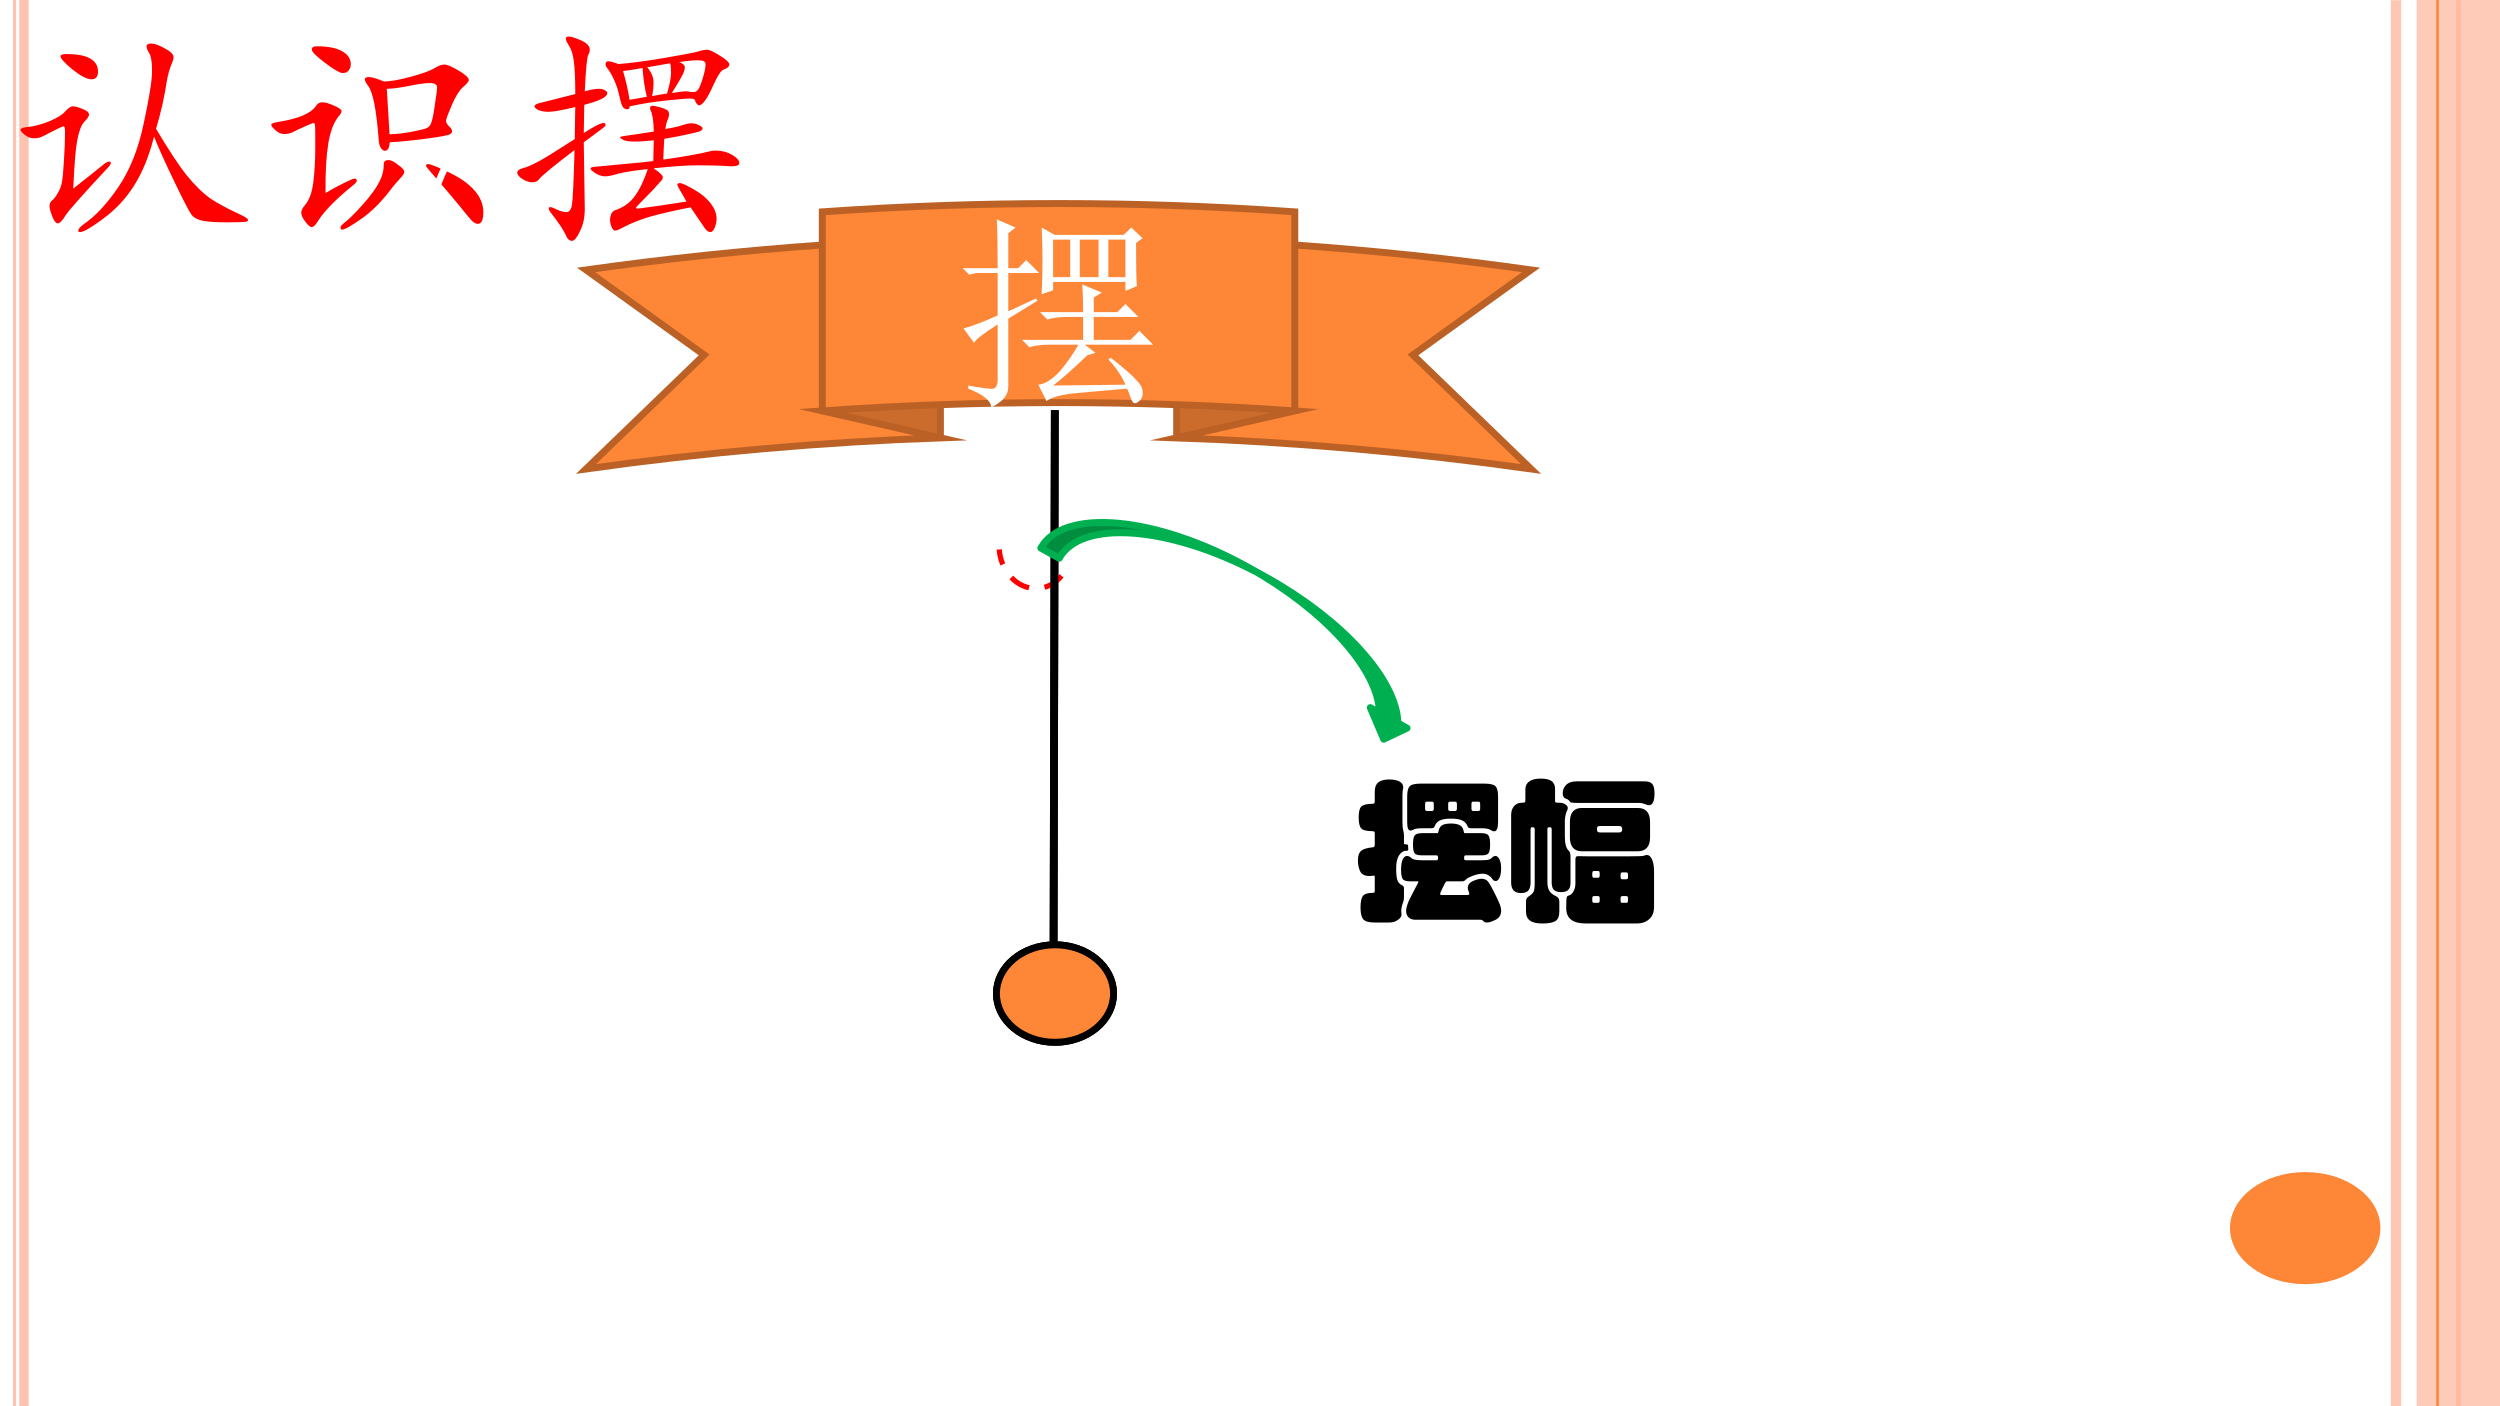 <?xml version="1.0" encoding="UTF-8" standalone="no"?>
<!DOCTYPE svg PUBLIC "-//W3C//DTD SVG 1.1//EN" "http://www.w3.org/Graphics/SVG/1.1/DTD/svg11.dtd">
<svg xmlns="http://www.w3.org/2000/svg" xmlns:xlink="http://www.w3.org/1999/xlink" version="1.1" width="720pt" height="405pt" viewBox="0 0 720 405">
<rect x="0" y="0" width="720" height="405" fill="#333333" stroke="none"/>
<g enable-background="new">
<g>
<g id="Layer-1" data-name="Artifact">
<clipPath id="cp35">
<path transform="matrix(1,0,0,-1,0,405)" d="M 0 0 L 720 0 L 720 405 L 0 405 Z " fill-rule="evenodd"/>
</clipPath>
<g clip-path="url(#cp35)">
<path transform="matrix(1,0,0,-1,0,405)" d="M 0 0 L 720 0 L 720 405 L 0 405 Z " fill="#ffffff" fill-rule="evenodd"/>
</g>
</g>
<g id="Layer-1" data-name="Artifact">
<clipPath id="cp36">
<path transform="matrix(1,0,0,-1,0,405)" d="M -0 0 L 720 0 L 720 405 L -0 405 Z " fill-rule="evenodd"/>
</clipPath>
<g clip-path="url(#cp36)">
<path transform="matrix(1,0,0,-1,0,405)" stroke-width="3" stroke-linecap="butt" stroke-linejoin="round" fill="none" stroke="#fec3ae" stroke-opacity=".929" d="M 690.06 404.94 L 690.06 -.06 "/>
</g>
</g>
<g id="Layer-1" data-name="Artifact">
<clipPath id="cp37">
<path transform="matrix(1,0,0,-1,0,405)" d="M -0 0 L 720 0 L 720 405 L -0 405 Z " fill-rule="evenodd"/>
</clipPath>
<g clip-path="url(#cp37)">
<path transform="matrix(1,0,0,-1,0,405)" d="M 8.25 405 L 8.25 0 L 5.55 0 L 5.55 405 Z M 4.65 405 L 4.65 0 L 3.75 0 L 3.75 405 Z " fill="#fec3ae"/>
</g>
</g>
<g id="Layer-1" data-name="Artifact">
<clipPath id="cp38">
<path transform="matrix(1,0,0,-1,0,405)" d="M -0 0 L 720 0 L 720 405 L -0 405 Z " fill-rule="evenodd"/>
</clipPath>
<g clip-path="url(#cp38)">
<path transform="matrix(1,0,0,-1,0,405)" stroke-width="1.5" stroke-linecap="butt" stroke-linejoin="round" fill="none" stroke="#fe8637" d="M 708.06 404.94 L 708.06 -.06 "/>
</g>
</g>
<g id="Layer-1" data-name="Artifact">
<clipPath id="cp39">
<path transform="matrix(1,0,0,-1,0,405)" d="M -0 0 L 720 0 L 720 405 L -0 405 Z " fill-rule="evenodd"/>
</clipPath>
<g clip-path="url(#cp39)">
<path transform="matrix(1,0,0,-1,0,405)" d="M 696 0 L 720 0 L 720 405 L 696 405 Z " fill="#fec3ae" fill-opacity=".871" fill-rule="evenodd"/>
</g>
</g>
<g id="Layer-1" data-name="Artifact">
<clipPath id="cp40">
<path transform="matrix(1,0,0,-1,0,405)" d="M -0 0 L 720 0 L 720 405 L -0 405 Z " fill-rule="evenodd"/>
</clipPath>
<g clip-path="url(#cp40)">
<path transform="matrix(1,0,0,-1,0,405)" stroke-width=".75" stroke-linecap="butt" stroke-linejoin="round" fill="none" stroke="#fe8637" d="M 702 405 L 702 0 "/>
</g>
</g>
<g id="Layer-1" data-name="Artifact">
<path transform="matrix(1,0,0,-1,0,405)" d="M 642.24 51.3 C 642.24 60.214 651.94 67.44 663.9 67.44 C 675.86 67.44 685.56 60.214 685.56 51.3 C 685.56 42.386 675.86 35.16 663.9 35.16 C 651.94 35.16 642.24 42.386 642.24 51.3 Z " fill="#fe8637" fill-rule="evenodd"/>
</g>
<g id="Layer-1" data-name="P">
<clipPath id="cp41">
<path transform="matrix(1,0,0,-1,0,405)" d="M -0 405 L 720 405 L 720 0 L -0 0 " fill-rule="evenodd"/>
</clipPath>
<g clip-path="url(#cp41)">
<path transform="matrix(1,0,0,-1,0,405)" stroke-width="2.25" stroke-linecap="butt" stroke-linejoin="round" fill="none" stroke="#000000" d="M 303.79 286.86 L 303.42 127.36 "/>
</g>
</g>
<g id="Layer-1" data-name="P">
<path transform="matrix(1,0,0,-1,0,405)" d="M 286.98 118.86 C 286.98 126.61 294.53 132.9 303.84 132.9 C 313.15 132.9 320.7 126.61 320.7 118.86 C 320.7 111.11 313.15 104.82 303.84 104.82 C 294.53 104.82 286.98 111.11 286.98 118.86 Z " fill="#fe8637" fill-rule="evenodd"/>
<path transform="matrix(1,0,0,-1,0,405)" stroke-width="2" stroke-linecap="butt" stroke-linejoin="round" fill="none" stroke="#000000" d="M 286.98 118.86 C 286.98 126.61 294.53 132.9 303.84 132.9 C 313.15 132.9 320.7 126.61 320.7 118.86 C 320.7 111.11 313.15 104.82 303.84 104.82 C 294.53 104.82 286.98 111.11 286.98 118.86 Z "/>
</g>
<g id="Layer-1" data-name="P">
<clipPath id="cp42">
<path transform="matrix(1,0,0,-1,0,405)" d="M -0 405 L 720 405 L 720 0 L -0 0 " fill-rule="evenodd"/>
</clipPath>
<g clip-path="url(#cp42)">
<path transform="matrix(1,0,0,-1,0,405)" d="M 326.26 131.1 L 410.21 236.78 L 365.07 109.59 Z " fill="#ffffff" fill-rule="evenodd"/>
</g>
<clipPath id="cp43">
<path transform="matrix(1,0,0,-1,0,405)" d="M -0 405 L 720 405 L 720 0 L -0 0 " fill-rule="evenodd"/>
</clipPath>
<g clip-path="url(#cp43)">
<path transform="matrix(1,0,0,-1,0,405)" stroke-width="2" stroke-linecap="butt" stroke-linejoin="round" fill="none" stroke="#ffffff" d="M 326.26 131.1 L 410.21 236.78 L 365.07 109.59 Z "/>
</g>
</g>
<g id="Layer-1" data-name="P">
<clipPath id="cp44">
<path transform="matrix(1,0,0,-1,0,405)" d="M 0 0 L 720 0 L 720 405 L 0 405 Z " fill-rule="evenodd"/>
</clipPath>
<g clip-path="url(#cp44)">
<symbol id="font_2d_39b0">
<path d="M .542 .413 C .591 .331 .631 .269 .664 .228 C .697 .187 .729 .156 .758 .135 C .788 .115 .829 .093 .881 .069 C .9 .06 .91 .053 .91 .049 C .91 .044 .906 .042 .899 .041 C .892 .04 .868 .039 .826 .039 C .784 .039 .752 .041 .73 .045 C .709 .049 .694 .057 .685 .068 C .676 .079 .653 .123 .615 .202 C .577 .281 .55 .341 .534 .382 C .514 .303 .487 .237 .453 .184 C .419 .131 .378 .088 .33 .053 C .283 .018 .252 0 .238 0 C .233 0 .231 .002 .231 .005 C .231 .012 .238 .021 .252 .031 C .299 .063 .346 .113 .392 .181 C .438 .249 .472 .334 .493 .436 C .515 .538 .526 .607 .526 .644 C .526 .681 .522 .704 .515 .715 C .508 .726 .504 .735 .504 .742 C .504 .75 .51 .754 .522 .754 C .535 .754 .553 .748 .576 .735 C .6 .723 .612 .711 .612 .699 C .612 .693 .61 .686 .607 .679 C .604 .672 .599 .66 .594 .643 C .589 .626 .587 .615 .586 .609 C .576 .542 .561 .476 .542 .413 M .185 .712 C .268 .712 .31 .688 .31 .641 C .31 .621 .301 .611 .283 .611 C .266 .611 .241 .624 .208 .65 C .176 .677 .16 .694 .16 .703 C .16 .709 .168 .712 .185 .712 M .211 .174 C .273 .223 .311 .253 .324 .264 C .338 .276 .348 .282 .355 .282 C .359 .282 .361 .28 .361 .276 C .361 .272 .357 .265 .348 .256 C .251 .152 .195 .089 .181 .068 C .168 .046 .157 .035 .149 .035 C .142 .035 .134 .044 .127 .063 C .12 .081 .116 .095 .116 .104 C .116 .114 .12 .122 .127 .127 C .134 .133 .142 .143 .15 .158 C .159 .173 .164 .188 .166 .202 C .169 .217 .171 .246 .174 .29 C .177 .335 .178 .372 .178 .403 C .178 .416 .176 .423 .172 .423 C .168 .423 .141 .41 .091 .384 C .08 .378 .068 .375 .055 .375 C .042 .375 .03 .379 .018 .388 C .006 .397 0 .405 0 .41 C 0 .415 .012 .419 .035 .421 C .058 .424 .086 .431 .117 .444 C .148 .457 .169 .47 .179 .483 C .191 .496 .201 .503 .209 .503 C .217 .503 .23 .5 .247 .493 C .265 .486 .274 .479 .274 .47 C .274 .463 .268 .454 .255 .441 C .243 .428 .234 .404 .227 .368 C .22 .332 .215 .267 .211 .174 Z "/>
</symbol>
<symbol id="font_2d_3b17">
<path d="M .183 .733 C .228 .733 .261 .726 .284 .713 C .307 .7 .318 .682 .318 .661 C .318 .651 .315 .643 .309 .636 C .304 .629 .296 .626 .285 .626 C .275 .626 .252 .639 .216 .666 C .18 .693 .162 .711 .162 .72 C .162 .729 .169 .733 .183 .733 M .451 .592 C .481 .593 .518 .6 .561 .612 C .605 .624 .636 .635 .653 .646 C .669 .655 .682 .66 .692 .66 C .703 .66 .722 .652 .749 .636 C .776 .62 .79 .607 .79 .598 C .79 .592 .782 .583 .767 .57 C .752 .557 .737 .533 .722 .498 C .707 .463 .699 .442 .699 .435 C .699 .428 .703 .421 .711 .413 C .719 .406 .723 .399 .723 .393 C .723 .388 .719 .383 .712 .38 C .705 .377 .676 .371 .623 .364 C .571 .357 .521 .352 .474 .349 C .473 .338 .471 .33 .468 .324 C .465 .318 .46 .315 .454 .315 C .449 .315 .443 .319 .438 .327 C .433 .335 .431 .344 .43 .355 C .425 .42 .419 .469 .412 .504 C .405 .539 .397 .562 .388 .574 C .379 .586 .374 .595 .374 .601 C .374 .607 .38 .61 .391 .61 C .402 .61 .422 .604 .451 .592 M .473 .381 C .504 .382 .535 .386 .566 .392 C .597 .398 .617 .403 .624 .407 C .631 .411 .637 .418 .64 .428 C .644 .438 .649 .461 .654 .498 C .66 .535 .663 .559 .663 .569 C .663 .58 .653 .586 .634 .586 C .615 .586 .586 .582 .549 .574 C .512 .567 .483 .563 .462 .563 L .473 .381 M .217 .146 C .245 .163 .27 .176 .292 .187 C .315 .198 .328 .204 .333 .204 C .339 .204 .342 .201 .342 .196 C .342 .191 .337 .185 .327 .177 C .259 .122 .213 .075 .188 .036 C .178 .019 .169 .01 .162 .01 C .155 .01 .147 .017 .136 .032 C .125 .046 .12 .058 .12 .068 C .12 .077 .125 .087 .134 .097 C .152 .118 .163 .148 .168 .188 C .173 .228 .176 .274 .176 .327 C .176 .38 .176 .41 .175 .416 C .175 .423 .173 .426 .169 .426 C .166 .426 .153 .421 .131 .411 C .109 .401 .096 .395 .093 .393 C .08 .386 .066 .382 .053 .382 C .04 .382 .028 .387 .017 .397 C .006 .407 0 .414 0 .419 C 0 .424 .008 .427 .025 .43 C .109 .443 .16 .465 .179 .495 C .185 .504 .193 .509 .204 .509 C .215 .509 .23 .505 .25 .496 C .271 .487 .281 .48 .281 .474 C .281 .468 .277 .461 .269 .452 C .25 .429 .236 .393 .228 .344 C .22 .295 .216 .229 .217 .146 M .532 .231 C .532 .225 .526 .215 .513 .202 C .501 .189 .491 .177 .483 .167 C .442 .112 .401 .071 .36 .043 C .319 .014 .294 0 .283 0 C .279 0 .277 .002 .277 .007 C .277 .012 .28 .017 .286 .022 C .307 .038 .334 .064 .365 .099 C .397 .135 .419 .165 .431 .189 C .444 .213 .45 .237 .45 .262 C .45 .273 .456 .278 .469 .278 C .478 .278 .491 .272 .507 .259 C .524 .247 .532 .238 .532 .231 M .627 .262 C .636 .262 .664 .251 .71 .229 C .756 .207 .79 .183 .813 .156 C .836 .13 .848 .101 .848 .07 C .848 .039 .841 .023 .826 .023 C .816 .023 .806 .03 .795 .043 C .737 .115 .68 .182 .625 .245 C .621 .249 .619 .253 .619 .256 C .619 .26 .622 .262 .627 .262 Z "/>
</symbol>
<symbol id="font_2d_27bb">
<path d="M .27 .598 C .296 .605 .314 .608 .325 .608 C .336 .608 .344 .606 .35 .602 C .357 .599 .36 .595 .36 .59 C .36 .575 .329 .56 .268 .544 L .266 .431 C .307 .458 .333 .471 .346 .471 C .351 .471 .353 .469 .353 .465 C .353 .461 .35 .457 .344 .452 L .266 .394 L .27 .129 C .27 .094 .264 .064 .251 .039 C .239 .013 .228 0 .219 0 C .21 0 .203 .005 .198 .015 C .187 .04 .166 .073 .133 .114 C .128 .121 .126 .126 .126 .129 C .126 .133 .128 .135 .132 .135 C .136 .135 .145 .132 .159 .125 C .174 .118 .186 .115 .197 .115 C .208 .115 .216 .125 .219 .146 C .222 .167 .226 .239 .229 .363 C .144 .298 .097 .26 .088 .247 C .081 .238 .072 .234 .06 .234 C .049 .234 .036 .238 .021 .247 C .007 .256 0 .265 0 .273 C 0 .281 .008 .287 .024 .291 C .04 .295 .06 .304 .084 .317 C .109 .33 .157 .36 .23 .407 C .23 .437 .231 .48 .232 .535 C .179 .522 .143 .516 .126 .516 C .109 .516 .096 .518 .085 .523 C .074 .528 .069 .533 .069 .538 C .069 .543 .075 .547 .086 .55 L .232 .587 C .232 .648 .23 .692 .226 .719 C .223 .746 .216 .766 .207 .78 C .198 .794 .194 .804 .194 .809 C .194 .814 .198 .817 .206 .817 C .215 .817 .231 .812 .254 .802 C .278 .792 .29 .779 .29 .764 C .29 .757 .288 .751 .284 .744 C .279 .735 .274 .686 .27 .598 M .405 .707 C .448 .71 .509 .718 .586 .731 C .663 .744 .709 .753 .723 .757 C .737 .762 .749 .764 .759 .764 C .769 .764 .786 .756 .811 .74 C .836 .725 .848 .713 .848 .705 C .848 .697 .84 .69 .824 .684 C .815 .681 .803 .663 .788 .631 C .762 .572 .742 .542 .727 .542 C .721 .542 .715 .549 .71 .563 C .709 .567 .701 .569 .688 .569 C .675 .569 .643 .566 .594 .561 C .545 .556 .497 .548 .45 .538 C .449 .53 .446 .526 .44 .526 C .435 .526 .429 .528 .424 .533 C .419 .538 .414 .553 .409 .576 C .404 .6 .397 .622 .388 .642 C .379 .662 .369 .68 .356 .696 C .354 .699 .353 .703 .353 .706 C .353 .714 .357 .718 .364 .718 C .372 .718 .386 .714 .405 .707 M .618 .591 C .647 .596 .666 .598 .673 .598 C .68 .598 .686 .597 .69 .596 C .695 .595 .7 .595 .706 .595 C .713 .595 .719 .599 .724 .606 C .729 .613 .735 .628 .742 .651 C .749 .674 .753 .693 .753 .706 C .753 .717 .744 .722 .725 .722 C .706 .722 .681 .72 .648 .715 C .663 .709 .67 .702 .67 .693 C .67 .684 .666 .673 .658 .658 C .65 .643 .637 .621 .618 .591 M .611 .71 L .52 .694 C .537 .673 .545 .653 .545 .634 C .545 .615 .543 .597 .539 .579 C .568 .584 .588 .588 .599 .589 C .61 .626 .615 .654 .615 .672 C .615 .69 .614 .703 .611 .71 M .518 .576 C .51 .609 .504 .647 .501 .691 C .474 .686 .448 .682 .423 .679 C .435 .638 .444 .599 .449 .564 L .518 .576 M .584 .325 C .663 .336 .725 .347 .77 .358 C .777 .36 .784 .361 .793 .361 C .818 .361 .84 .355 .859 .344 C .878 .333 .888 .322 .888 .311 C .888 .302 .877 .298 .855 .298 C .854 .298 .843 .299 .822 .3 C .801 .301 .768 .302 .723 .302 C .678 .302 .618 .298 .545 .29 C .57 .273 .582 .261 .582 .256 C .582 .251 .581 .247 .578 .243 C .575 .24 .563 .226 .541 .202 C .519 .179 .502 .162 .491 .151 C .48 .14 .475 .134 .475 .132 C .475 .13 .477 .129 .48 .129 C .484 .129 .51 .132 .557 .139 C .605 .146 .645 .152 .677 .157 C .652 .199 .64 .221 .64 .224 C .64 .229 .644 .231 .651 .231 C .658 .231 .677 .222 .707 .205 C .737 .188 .759 .169 .774 .149 C .789 .129 .797 .109 .797 .089 C .797 .078 .795 .066 .79 .054 C .785 .041 .779 .035 .772 .035 C .765 .035 .758 .04 .751 .049 L .693 .134 C .628 .121 .574 .109 .532 .097 C .491 .085 .453 .07 .42 .052 C .407 .045 .397 .041 .391 .041 C .386 .041 .381 .046 .377 .056 C .373 .066 .371 .075 .371 .084 C .371 .093 .373 .101 .376 .108 C .38 .115 .385 .12 .39 .122 C .424 .133 .451 .152 .47 .179 C .49 .206 .507 .242 .522 .287 C .456 .28 .41 .272 .384 .263 C .373 .26 .361 .258 .35 .258 C .339 .258 .327 .262 .313 .27 C .3 .279 .293 .285 .293 .289 C .293 .293 .298 .295 .309 .296 L .415 .306 C .475 .311 .518 .316 .544 .319 C .545 .359 .545 .387 .546 .402 C .518 .399 .493 .397 .471 .397 C .45 .397 .434 .399 .425 .403 C .416 .408 .411 .411 .411 .414 C .411 .417 .423 .419 .446 .422 C .469 .425 .503 .43 .546 .437 C .545 .479 .541 .507 .533 .522 C .532 .525 .531 .527 .531 .53 C .531 .537 .534 .54 .54 .54 C .547 .54 .557 .538 .571 .534 C .586 .53 .595 .526 .6 .522 C .605 .518 .607 .513 .607 .506 C .607 .5 .605 .492 .601 .483 C .597 .474 .594 .462 .592 .447 C .622 .452 .644 .457 .658 .462 C .673 .467 .685 .47 .695 .47 C .706 .47 .716 .468 .726 .463 C .736 .458 .741 .454 .741 .45 C .741 .446 .738 .442 .732 .439 C .726 .436 .706 .431 .673 .424 C .64 .417 .612 .412 .588 .408 C .587 .392 .585 .364 .584 .325 Z "/>
</symbol>
<use xlink:href="#font_2d_39b0" transform="matrix(72.024,0,0,-72.024,5.905,66.842)" fill="#ff0000"/>
<use xlink:href="#font_2d_3b17" transform="matrix(72.024,0,0,-72.024,78.122,66.122)" fill="#ff0000"/>
<use xlink:href="#font_2d_27bb" transform="matrix(72.024,0,0,-72.024,148.969,69.363)" fill="#ff0000"/>
</g>
</g>
<g id="Layer-1" data-name="P">
<clipPath id="cp46">
<path transform="matrix(1,0,0,-1,0,405)" d="M -0 405 L 720 405 L 720 0 L 0 -0 " fill-rule="evenodd"/>
</clipPath>
<g clip-path="url(#cp46)">
<path transform="matrix(1,0,0,-1,0,405)" stroke-width="1.5" stroke-linecap="butt" stroke-dasharray="6,4.5" stroke-linejoin="round" fill="none" stroke="#ff0000" d="M 305.73 239.15 C 301.82 234.4 295.25 234.28 291.05 238.89 C 289.16 240.97 287.99 243.78 287.78 246.76 "/>
</g>
</g>
<g id="Layer-1" data-name="P">
<clipPath id="cp47">
<path transform="matrix(1,0,0,-1,0,405)" d="M -0 405 L 720 405 L 720 0 L -0 0 " fill-rule="evenodd"/>
</clipPath>
<g clip-path="url(#cp47)">
<path transform="matrix(1,0,0,-1,0,405)" stroke-width="2.25" stroke-linecap="butt" stroke-linejoin="round" fill="none" stroke="#000000" d="M 303.79 286.86 L 303.42 127.36 "/>
</g>
</g>
<g id="Layer-1" data-name="P">
<path transform="matrix(1,0,0,-1,0,405)" d="M 286.98 118.86 C 286.98 126.61 294.53 132.9 303.84 132.9 C 313.15 132.9 320.7 126.61 320.7 118.86 C 320.7 111.11 313.15 104.82 303.84 104.82 C 294.53 104.82 286.98 111.11 286.98 118.86 Z " fill="#fe8637" fill-rule="evenodd"/>
<path transform="matrix(1,0,0,-1,0,405)" stroke-width="2" stroke-linecap="butt" stroke-linejoin="round" fill="none" stroke="#000000" d="M 286.98 118.86 C 286.98 126.61 294.53 132.9 303.84 132.9 C 313.15 132.9 320.7 126.61 320.7 118.86 C 320.7 111.11 313.15 104.82 303.84 104.82 C 294.53 104.82 286.98 111.11 286.98 118.86 Z "/>
</g>
<g id="Layer-1" data-name="P">
<clipPath id="cp48">
<path transform="matrix(1,0,0,-1,0,405)" d="M 0 0 L 720 0 L 720 405 L 0 405 Z " fill-rule="evenodd"/>
</clipPath>
<g clip-path="url(#cp48)">
<path transform="matrix(1,0,0,-1,0,405)" stroke-width="2" stroke-linecap="butt" stroke-linejoin="round" fill="none" stroke="#ffffff" d="M 112.62 284.04 C 112.62 385.01 196.97 466.86 301.02 466.86 C 405.07 466.86 489.42 385.01 489.42 284.04 C 489.42 183.07 405.07 101.22 301.02 101.22 C 196.97 101.22 112.62 183.07 112.62 284.04 Z "/>
</g>
</g>
<g id="Layer-1" data-name="P">
<path transform="matrix(1,0,0,-1,0,405)" d="M 168.78 269.94 C 202.8 274.72 236.82 277.7 270.84 278.9 L 236.82 286.66 C 282.18 289.85 327.54 289.85 372.9 286.66 L 338.88 278.9 C 372.9 277.7 406.92 274.72 440.94 269.94 L 406.92 302.79 L 440.94 327.27 C 418.26 330.45 395.58 332.84 372.9 334.44 L 372.9 343.99 C 327.54 347.18 282.18 347.18 236.82 343.99 L 236.82 334.44 C 214.14 332.84 191.46 330.45 168.78 327.27 L 202.8 302.79 Z " fill="#fe8637" fill-rule="evenodd"/>
<path transform="matrix(1,0,0,-1,0,405)" d="M 270.84 288.45 L 270.84 278.9 L 236.82 286.66 C 282.18 289.85 327.54 289.85 372.9 286.66 L 338.88 278.9 L 338.88 288.45 C 316.2 289.25 293.52 289.25 270.84 288.45 Z " fill="#cc6c2c" fill-rule="evenodd"/>
<path transform="matrix(1,0,0,-1,0,405)" stroke-width="2" stroke-linecap="butt" stroke-miterlimit="8" stroke-linejoin="miter" fill="none" stroke="#bb6126" d="M 168.78 269.94 L 202.8 302.79 L 168.78 327.27 C 191.46 330.45 214.14 332.84 236.82 334.44 L 236.82 343.99 C 282.18 347.18 327.54 347.18 372.9 343.99 L 372.9 334.44 C 395.58 332.84 418.26 330.45 440.94 327.27 L 406.92 302.79 L 440.94 269.94 C 406.92 274.72 372.9 277.7 338.88 278.9 L 372.9 286.66 C 327.54 289.85 282.18 289.85 236.82 286.66 L 270.84 278.9 C 236.82 277.7 202.8 274.72 168.78 269.94 Z M 236.82 286.66 L 236.82 334.44 M 372.9 334.44 L 372.9 286.66 M 270.84 288.45 L 270.84 278.9 M 338.88 278.9 L 338.88 288.45 "/>
</g>
<g id="Layer-1" data-name="P">
<clipPath id="cp49">
<path transform="matrix(1,0,0,-1,0,405)" d="M 0 0 L 720 0 L 720 405 L 0 405 Z " fill-rule="evenodd"/>
</clipPath>
<g clip-path="url(#cp49)">
<symbol id="font_32_1a76">
<path d="M .699 .805 L .699 .625 L .781 .625 L .781 .805 L .699 .805 M .832 .789 C .832 .685 .833 .616 .836 .582 L .781 .559 L .781 .602 L .434 .602 L .434 .562 L .379 .543 C .382 .598 .383 .651 .383 .703 C .383 .758 .382 .811 .379 .863 L .441 .828 L .773 .828 L .809 .863 L .863 .812 L .832 .789 M .434 .805 L .434 .625 L .516 .625 L .516 .805 L .434 .805 M .562 .805 L .562 .625 L .652 .625 L .652 .805 L .562 .805 M .578 .457 C .578 .499 .577 .543 .574 .59 L .668 .551 L .629 .527 L .629 .457 L .742 .457 L .781 .496 L .844 .434 L .629 .434 L .629 .324 L .805 .324 L .848 .367 L .914 .301 L .586 .301 L .637 .262 L .598 .25 C .525 .18 .47 .132 .434 .105 L .781 .109 C .763 .151 .736 .191 .699 .23 L .711 .238 C .771 .191 .811 .156 .832 .133 C .853 .112 .863 .094 .863 .078 C .866 .06 .862 .046 .852 .035 C .841 .025 .833 .02 .828 .02 C .82 .02 .814 .026 .809 .039 C .801 .062 .794 .079 .789 .09 C .667 .079 .577 .072 .52 .066 C .465 .059 .426 .047 .402 .031 L .363 .109 C .395 .112 .428 .133 .465 .172 C .501 .214 .531 .257 .555 .301 L .414 .301 C .38 .301 .349 .297 .32 .289 L .285 .324 L .578 .324 L .578 .434 L .5 .434 C .466 .434 .435 .43 .406 .422 L .371 .457 L .578 .457 M .168 .668 C .168 .764 .167 .842 .164 .902 L .254 .863 L .219 .836 L .219 .668 L .266 .668 L .305 .707 L .367 .645 L .219 .645 L .219 .461 L .352 .523 L .359 .512 L .219 .426 L .219 .098 C .219 .059 .191 .026 .137 0 C .137 .031 .1 .061 .027 .09 L .027 .105 C .098 .092 .138 .087 .148 .09 C .161 .095 .168 .109 .168 .133 L .168 .398 C .098 .354 .06 .324 .055 .309 L .004 .379 C .043 .389 .098 .41 .168 .441 L .168 .645 L .066 .645 L .031 .637 L 0 .668 L .168 .668 Z "/>
</symbol>
<use xlink:href="#font_32_1a76" transform="matrix(60.024,0,0,-60.024,277.245,117.333)" fill="#ffffff"/>
</g>
</g>
<g id="Layer-1" data-name="P">
<clipPath id="cp51">
<path transform="matrix(1,0,0,-1,0,405)" d="M 0 405 L 720 405 L 720 0 L -0 0 " fill-rule="evenodd"/>
</clipPath>
<g clip-path="url(#cp51)">
<path transform="matrix(1,0,0,-1,0,405)" d="M 398.51 192.11 L 394.64 201.21 L 397.29 199.73 C 397.03 212.14 381.53 229.34 359.62 241.55 L 364.92 238.6 C 386.83 226.39 402.32 209.18 402.59 196.78 L 405.23 195.3 Z " fill="#00b050" fill-rule="evenodd"/>
</g>
<clipPath id="cp52">
<path transform="matrix(1,0,0,-1,0,405)" d="M 0 405 L 720 405 L 720 0 L -0 0 " fill-rule="evenodd"/>
</clipPath>
<g clip-path="url(#cp52)">
<path transform="matrix(1,0,0,-1,0,405)" d="M 362.25 240.05 C 336.43 253.63 311.32 255.45 305.05 244.21 L 299.76 247.16 C 306.28 258.86 333.08 256.35 359.62 241.55 C 360.5 241.06 361.38 240.56 362.25 240.05 Z " fill="#008d40" fill-rule="evenodd"/>
</g>
<clipPath id="cp53">
<path transform="matrix(1,0,0,-1,0,405)" d="M 0 405 L 720 405 L 720 0 L -0 0 " fill-rule="evenodd"/>
</clipPath>
<g clip-path="url(#cp53)">
<path transform="matrix(1,0,0,-1,0,405)" stroke-width="2" stroke-linecap="butt" stroke-linejoin="round" fill="none" stroke="#00b050" d="M 362.25 240.05 C 336.43 253.63 311.32 255.45 305.05 244.21 L 299.76 247.16 C 306.28 258.86 333.08 256.35 359.62 241.55 L 364.92 238.6 C 386.83 226.39 402.32 209.18 402.59 196.78 L 405.23 195.3 L 398.51 192.11 L 394.64 201.21 L 397.29 199.73 C 397.03 212.14 381.53 229.34 359.62 241.55 "/>
</g>
</g>
<g id="Layer-1" data-name="P">
<clipPath id="cp54">
<path transform="matrix(1,0,0,-1,0,405)" d="M 0 0 L 720 0 L 720 405 L 0 405 Z " fill-rule="evenodd"/>
</clipPath>
<g clip-path="url(#cp54)">
<symbol id="font_37_5a8">
<path d="M .301 .522 C .301 .517 .302 .514 .304 .513 C .306 .512 .31 .512 .317 .512 C .324 .512 .328 .508 .328 .502 L .329 .476 C .329 .472 .325 .47 .317 .47 C .297 .47 .281 .459 .268 .439 C .256 .419 .25 .391 .25 .357 C .25 .323 .252 .297 .257 .281 C .262 .264 .272 .252 .288 .245 C .293 .242 .297 .239 .298 .237 C .3 .234 .301 .229 .301 .223 L .301 .168 C .301 .156 .3 .146 .297 .138 C .288 .114 .283 .093 .283 .075 L .285 .055 C .285 .041 .277 .028 .261 .018 C .246 .006 .226 .001 .203 .001 L .11 .001 C .071 .001 .046 .008 .034 .023 C .023 .037 .017 .062 .017 .099 C .017 .135 .022 .16 .032 .174 C .043 .188 .064 .195 .097 .195 C .106 .195 .11 .198 .11 .206 L .11 .301 C .11 .306 .106 .308 .097 .307 C .089 .305 .081 .305 .074 .305 C .045 .305 .025 .315 .015 .335 C .005 .355 0 .379 0 .408 C 0 .437 .007 .457 .02 .469 C .034 .481 .06 .489 .099 .493 C .106 .494 .11 .499 .11 .508 L .11 .585 C .11 .593 .105 .598 .096 .598 C .057 .598 .032 .604 .021 .617 C .01 .629 .005 .653 .005 .688 C .005 .722 .01 .746 .021 .758 C .032 .77 .057 .777 .096 .777 C .105 .777 .11 .781 .11 .79 L .11 .856 C .11 .884 .118 .905 .133 .917 C .149 .929 .172 .936 .203 .936 C .234 .936 .258 .931 .273 .922 C .288 .913 .296 .901 .296 .886 C .296 .883 .296 .88 .295 .877 C .292 .865 .291 .848 .291 .824 L .291 .658 C .291 .632 .293 .614 .296 .604 C .299 .594 .301 .582 .301 .568 L .301 .522 M .916 .658 C .916 .617 .907 .597 .89 .597 C .883 .597 .875 .6 .865 .607 C .856 .613 .837 .617 .808 .617 L .739 .617 C .728 .617 .721 .62 .718 .627 C .711 .646 .699 .66 .682 .668 C .665 .676 .641 .68 .608 .68 C .576 .68 .552 .676 .535 .668 C .518 .66 .507 .646 .5 .627 C .498 .62 .49 .617 .475 .617 L .418 .617 C .392 .617 .374 .614 .365 .609 C .356 .604 .348 .602 .343 .602 C .329 .602 .322 .62 .322 .658 L .322 .824 C .322 .857 .327 .879 .338 .891 C .349 .903 .374 .909 .415 .909 L .823 .909 C .864 .909 .889 .903 .9 .891 C .911 .879 .916 .857 .916 .824 L .916 .658 M .496 .745 L .496 .776 C .496 .786 .492 .791 .485 .791 L .45 .791 C .443 .791 .439 .786 .439 .776 L .439 .745 C .439 .735 .443 .73 .45 .73 L .485 .73 C .492 .73 .496 .735 .496 .745 M .647 .745 L .647 .776 C .647 .786 .643 .791 .636 .791 L .601 .791 C .594 .791 .59 .786 .59 .776 L .59 .745 C .59 .735 .594 .73 .601 .73 L .636 .73 C .643 .73 .647 .735 .647 .745 M .799 .745 L .799 .776 C .799 .786 .795 .791 .788 .791 L .752 .791 C .745 .791 .742 .786 .742 .776 L .742 .745 C .742 .735 .745 .73 .752 .73 L .788 .73 C .795 .73 .799 .735 .799 .745 M .514 .44 L .418 .44 C .395 .44 .379 .444 .371 .453 C .364 .461 .36 .48 .36 .509 C .36 .538 .363 .558 .37 .569 C .377 .579 .393 .585 .418 .585 L .52 .585 C .523 .585 .525 .588 .526 .594 C .529 .614 .537 .628 .549 .636 C .561 .644 .581 .648 .609 .648 C .637 .648 .657 .643 .669 .635 C .682 .627 .689 .613 .692 .594 C .693 .588 .695 .585 .699 .585 L .808 .585 C .833 .585 .848 .579 .854 .569 C .861 .558 .864 .538 .864 .509 C .864 .48 .86 .461 .853 .453 C .846 .444 .831 .44 .808 .44 L .705 .44 C .698 .44 .694 .435 .694 .427 C .694 .418 .695 .413 .696 .411 C .698 .409 .701 .408 .705 .408 L .808 .408 C .829 .408 .844 .409 .854 .412 C .864 .414 .872 .419 .877 .426 C .883 .432 .891 .436 .9 .436 C .909 .436 .918 .428 .925 .414 C .932 .4 .936 .38 .936 .354 C .936 .328 .932 .307 .925 .293 C .918 .279 .91 .272 .901 .272 C .892 .272 .884 .276 .879 .285 C .863 .308 .841 .32 .814 .32 C .796 .32 .775 .315 .752 .307 C .729 .298 .713 .29 .706 .282 C .699 .274 .691 .27 .68 .27 L .582 .27 C .578 .27 .574 .267 .571 .262 C .568 .257 .562 .244 .552 .224 C .542 .204 .537 .191 .537 .187 C .537 .183 .541 .181 .549 .181 L .715 .181 C .724 .181 .728 .183 .728 .188 C .728 .193 .726 .199 .723 .206 C .72 .212 .718 .22 .718 .228 C .718 .247 .729 .262 .752 .272 C .775 .282 .793 .287 .807 .287 C .821 .287 .833 .283 .842 .277 C .851 .27 .865 .249 .883 .213 C .902 .177 .915 .149 .923 .13 C .932 .11 .936 .093 .936 .078 C .936 .05 .923 .03 .898 .018 C .873 .006 .854 -0 .843 .001 C .832 .001 .822 .005 .815 .015 C .812 .017 .808 .019 .801 .019 L .376 .019 C .357 .019 .342 .024 .331 .035 C .32 .045 .315 .059 .315 .077 C .315 .093 .321 .115 .332 .141 C .344 .166 .364 .206 .393 .26 C .394 .262 .395 .265 .395 .267 C .395 .269 .394 .27 .392 .27 L .342 .27 C .317 .27 .3 .275 .293 .285 C .286 .295 .282 .316 .282 .347 C .282 .377 .286 .4 .293 .414 C .3 .428 .309 .436 .32 .436 C .331 .436 .341 .431 .35 .422 C .36 .412 .383 .408 .418 .408 L .514 .408 C .521 .408 .524 .413 .524 .424 C .524 .434 .521 .44 .514 .44 Z "/>
</symbol>
<symbol id="font_37_859">
<path d="M .388 .267 C .388 .244 .383 .228 .373 .219 C .364 .21 .348 .205 .326 .205 C .305 .205 .289 .21 .279 .22 C .27 .23 .265 .246 .265 .267 L .265 .613 C .265 .619 .264 .623 .263 .625 C .262 .628 .258 .629 .251 .629 C .245 .629 .241 .628 .239 .626 C .238 .625 .237 .621 .237 .614 L .237 .27 C .237 .247 .241 .228 .249 .214 C .258 .2 .272 .188 .292 .179 C .307 .172 .315 .161 .315 .144 L .315 .08 C .315 .047 .306 .025 .288 .015 C .271 .005 .243 0 .205 0 C .168 0 .14 .006 .123 .019 C .106 .031 .097 .051 .097 .08 L .097 .144 C .097 .159 .103 .17 .115 .177 C .132 .188 .143 .199 .147 .208 C .152 .218 .154 .238 .154 .269 L .154 .615 C .154 .621 .153 .625 .151 .626 C .149 .628 .145 .629 .139 .629 C .134 .629 .13 .628 .129 .626 C .128 .624 .127 .62 .127 .614 L .127 .268 C .127 .243 .122 .226 .112 .215 C .103 .204 .087 .199 .064 .199 C .021 .199 0 .222 0 .268 L 0 .709 C 0 .732 .006 .751 .018 .766 C .031 .781 .047 .789 .068 .789 C .079 .789 .086 .79 .089 .792 C .092 .794 .093 .798 .093 .804 L .093 .878 C .093 .9 .102 .917 .119 .929 C .136 .941 .161 .947 .193 .947 C .225 .947 .249 .942 .264 .931 C .279 .921 .287 .903 .287 .878 L .287 .803 C .287 .797 .288 .793 .291 .791 C .294 .79 .303 .789 .318 .789 C .333 .789 .345 .785 .355 .778 C .365 .771 .37 .764 .37 .756 C .37 .749 .369 .743 .366 .739 C .363 .735 .36 .725 .356 .71 C .353 .695 .351 .684 .351 .677 L .351 .568 C .351 .521 .36 .49 .377 .475 C .384 .469 .388 .456 .388 .437 L .388 .267 M .872 .929 C .897 .929 .914 .923 .923 .911 C .932 .9 .937 .88 .937 .851 C .937 .799 .925 .773 .9 .773 C .895 .773 .889 .774 .884 .777 C .866 .784 .85 .788 .836 .788 L .441 .788 C .406 .788 .388 .79 .386 .794 C .38 .805 .37 .812 .357 .816 C .344 .82 .337 .832 .337 .852 C .337 .872 .344 .89 .359 .905 C .374 .921 .397 .929 .429 .929 L .872 .929 M .908 .564 C .908 .503 .881 .472 .827 .472 L .463 .472 C .41 .472 .384 .503 .384 .564 L .384 .663 C .384 .724 .41 .755 .463 .755 L .827 .755 C .881 .755 .908 .724 .908 .663 L .908 .564 M .707 .595 C .72 .595 .726 .602 .726 .616 C .726 .63 .72 .637 .707 .637 L .58 .637 C .567 .637 .561 .632 .561 .621 C .561 .61 .562 .603 .565 .6 C .568 .597 .573 .595 .58 .595 L .707 .595 M .934 .108 C .934 .074 .924 .048 .903 .029 C .883 .01 .855 0 .818 0 L .491 0 C .446 0 .413 .008 .392 .025 C .371 .041 .36 .066 .36 .101 C .36 .136 .361 .157 .362 .166 C .364 .175 .367 .18 .372 .181 C .387 .185 .399 .194 .407 .209 C .416 .224 .42 .242 .42 .263 L .42 .418 C .42 .427 .422 .433 .425 .436 C .429 .44 .435 .441 .444 .44 C .453 .439 .491 .439 .557 .439 L .771 .439 C .828 .439 .861 .44 .868 .443 C .876 .446 .882 .448 .886 .448 C .901 .448 .912 .438 .921 .418 C .93 .399 .934 .372 .934 .337 L .934 .108 M .567 .299 C .572 .299 .576 .301 .577 .304 C .578 .307 .579 .313 .579 .321 C .579 .33 .578 .335 .577 .338 C .576 .341 .573 .343 .567 .343 L .542 .343 C .537 .343 .533 .341 .532 .338 C .531 .335 .53 .33 .53 .321 C .53 .312 .531 .306 .532 .303 C .534 .3 .537 .299 .542 .299 L .567 .299 M .752 .289 C .757 .289 .761 .291 .762 .294 C .763 .297 .764 .303 .764 .312 C .764 .321 .763 .326 .762 .329 C .761 .332 .758 .334 .752 .334 L .727 .334 C .722 .334 .718 .332 .717 .329 C .716 .326 .715 .32 .715 .311 C .715 .302 .716 .296 .717 .293 C .719 .29 .722 .289 .727 .289 L .752 .289 M .752 .135 C .757 .135 .761 .137 .762 .14 C .763 .143 .764 .149 .764 .158 C .764 .166 .763 .171 .762 .174 C .761 .177 .758 .179 .752 .179 L .727 .179 C .722 .179 .718 .177 .717 .174 C .716 .171 .715 .166 .715 .157 C .715 .148 .716 .142 .717 .139 C .719 .136 .722 .135 .727 .135 L .752 .135 M .567 .135 C .572 .135 .576 .137 .577 .14 C .578 .143 .579 .149 .579 .158 C .579 .166 .578 .171 .577 .174 C .576 .177 .573 .179 .567 .179 L .542 .179 C .537 .179 .533 .177 .532 .174 C .531 .171 .53 .166 .53 .157 C .53 .148 .531 .142 .532 .139 C .534 .136 .537 .135 .542 .135 L .567 .135 Z "/>
</symbol>
<use xlink:href="#font_37_5a8" transform="matrix(44.064,0,0,-44.064,391.082,265.728)"/>
<use xlink:href="#font_37_859" transform="matrix(44.064,0,0,-44.064,435.21,265.963)"/>
</g>
</g>
</g>
</g>
</svg>
